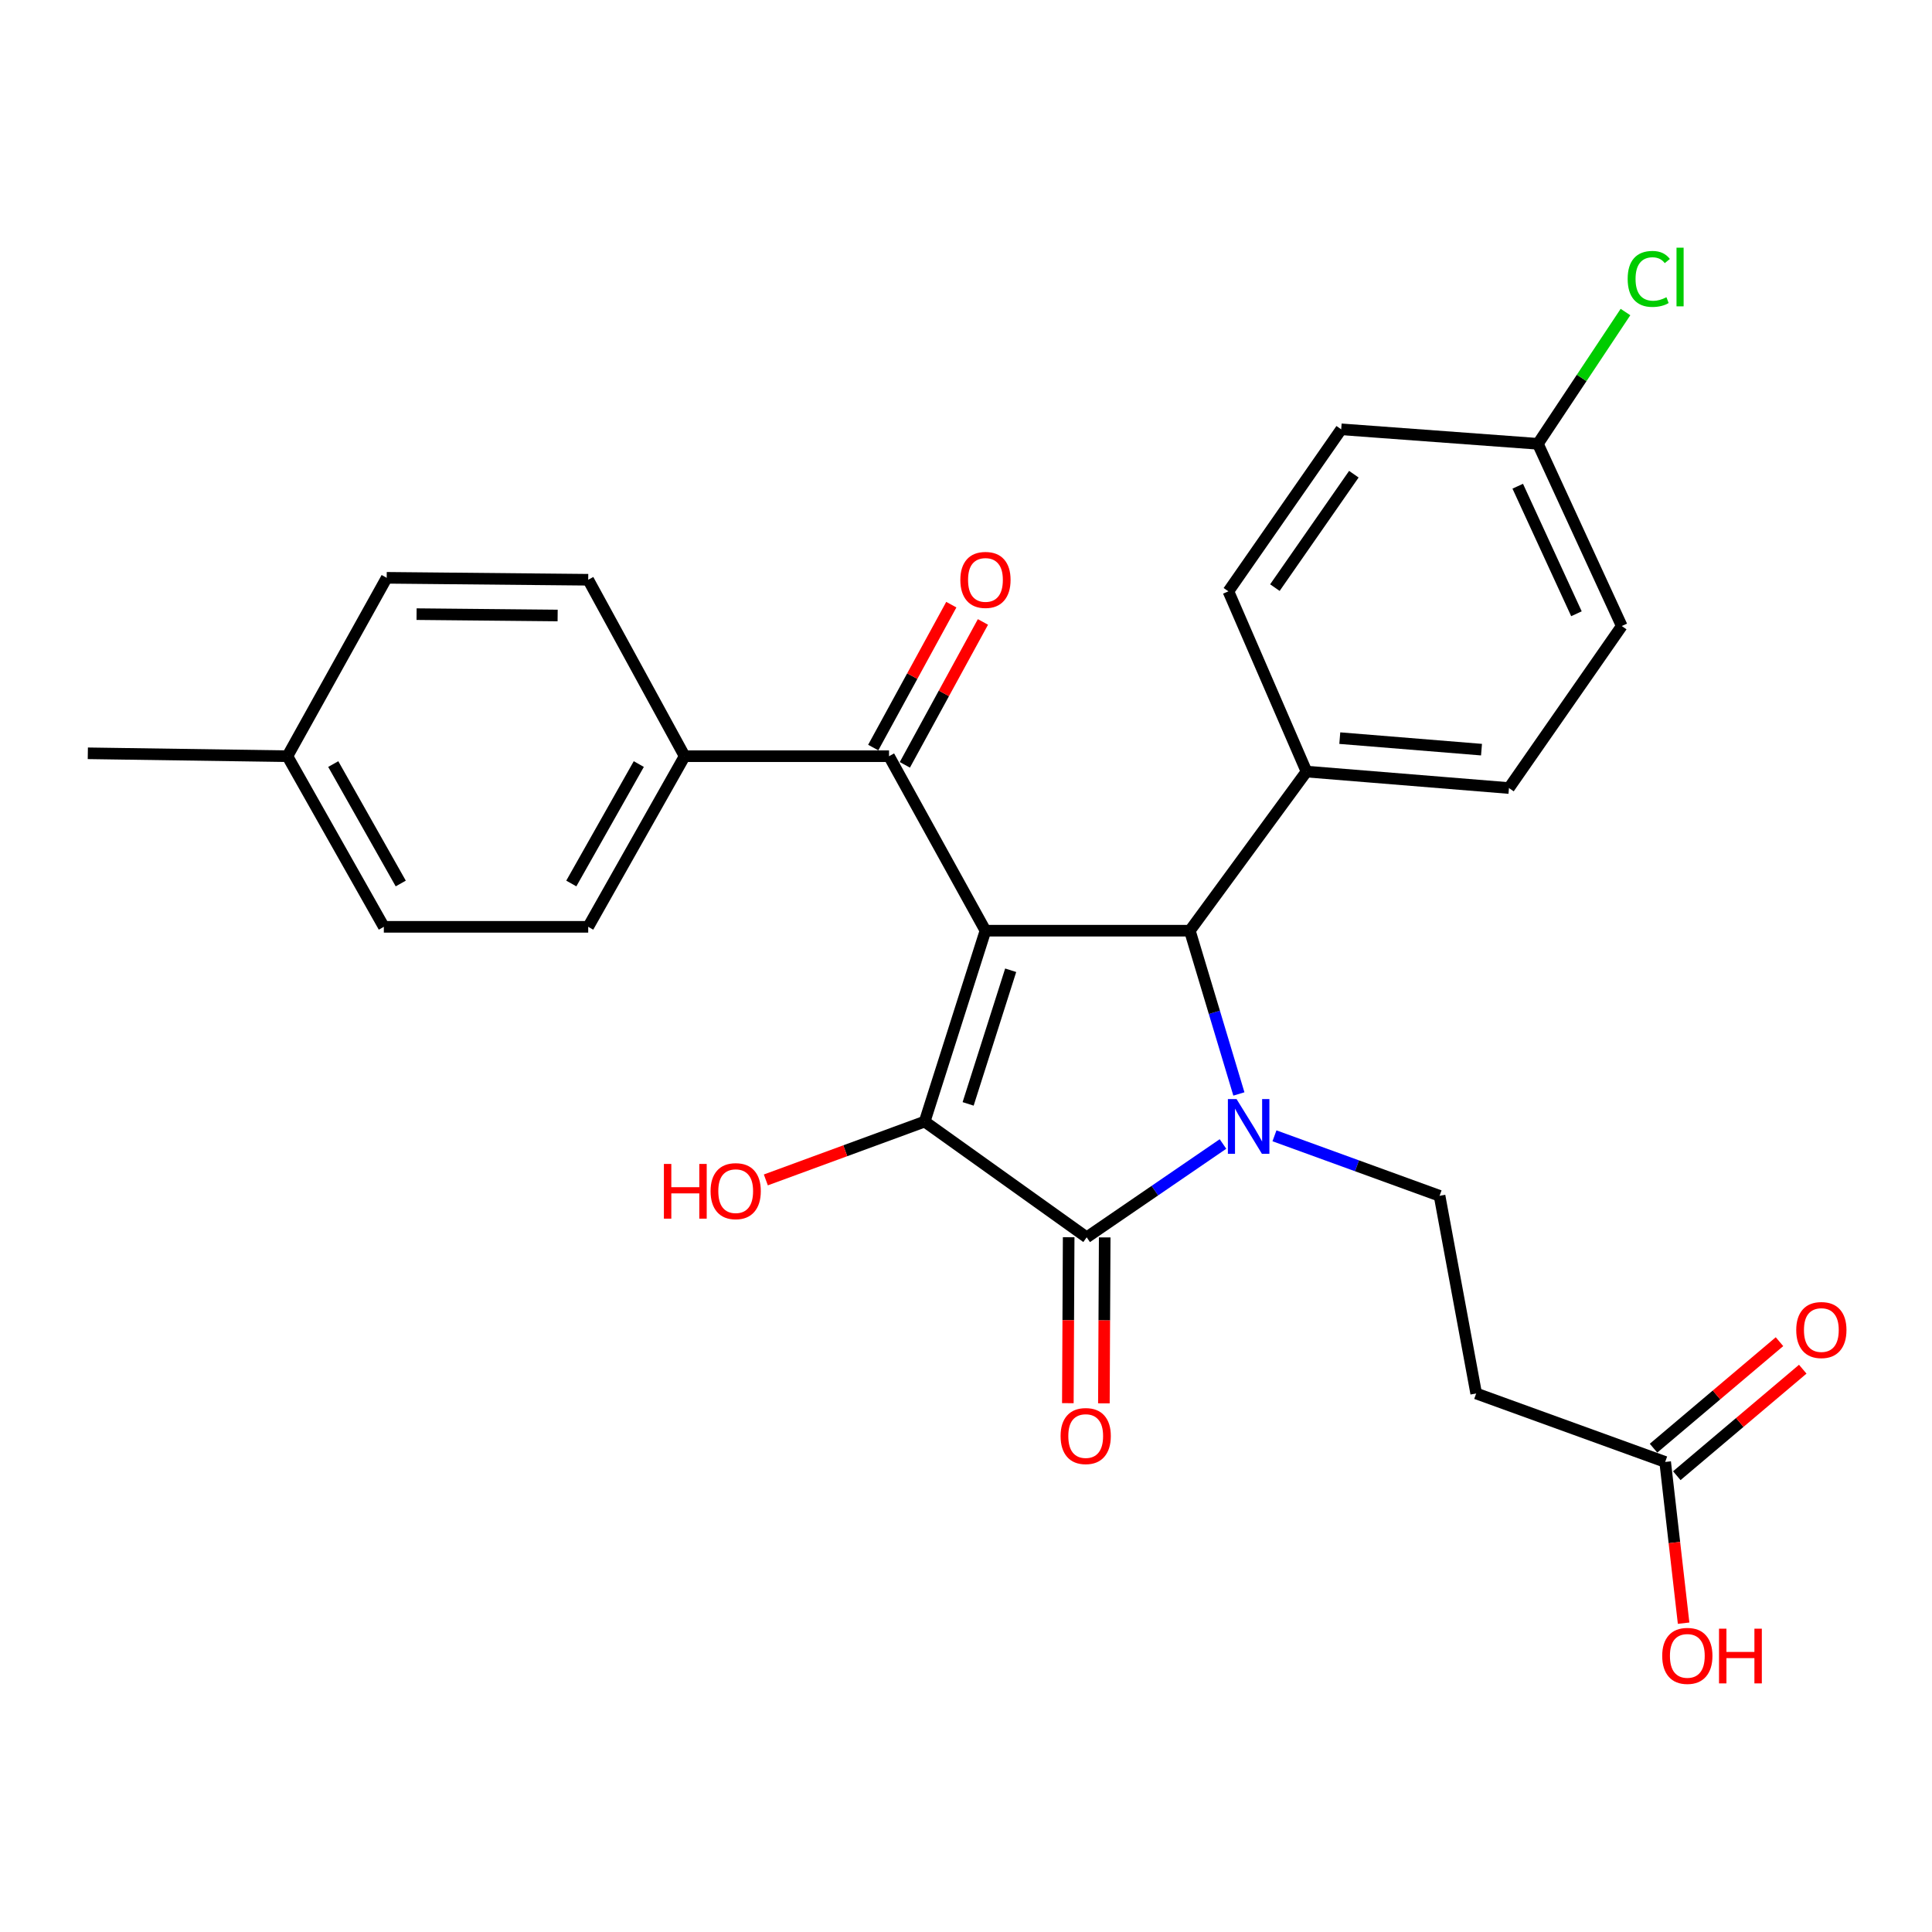 <?xml version='1.0' encoding='iso-8859-1'?>
<svg version='1.1' baseProfile='full'
              xmlns='http://www.w3.org/2000/svg'
                      xmlns:rdkit='http://www.rdkit.org/xml'
                      xmlns:xlink='http://www.w3.org/1999/xlink'
                  xml:space='preserve'
width='1000px' height='1000px' viewBox='0 0 1000 1000'>
<!-- END OF HEADER -->
<rect style='opacity:1.0;fill:#FFFFFF;stroke:none' width='1000' height='1000' x='0' y='0'> </rect>
<path class='bond-1' d='M 510.072,481.724 L 478.609,580.536' style='fill:none;fill-rule:evenodd;stroke:#000000;stroke-width:6px;stroke-linecap:butt;stroke-linejoin:miter;stroke-opacity:1' />
<path class='bond-1' d='M 523.127,502.205 L 501.103,571.373' style='fill:none;fill-rule:evenodd;stroke:#000000;stroke-width:6px;stroke-linecap:butt;stroke-linejoin:miter;stroke-opacity:1' />
<path class='bond-3' d='M 510.072,481.724 L 615.858,481.724' style='fill:none;fill-rule:evenodd;stroke:#000000;stroke-width:6px;stroke-linecap:butt;stroke-linejoin:miter;stroke-opacity:1' />
<path class='bond-4' d='M 510.072,481.724 L 460.163,391.41' style='fill:none;fill-rule:evenodd;stroke:#000000;stroke-width:6px;stroke-linecap:butt;stroke-linejoin:miter;stroke-opacity:1' />
<path class='bond-0' d='M 641.245,566.229 L 628.552,523.976' style='fill:none;fill-rule:evenodd;stroke:#0000FF;stroke-width:6px;stroke-linecap:butt;stroke-linejoin:miter;stroke-opacity:1' />
<path class='bond-0' d='M 628.552,523.976 L 615.858,481.724' style='fill:none;fill-rule:evenodd;stroke:#000000;stroke-width:6px;stroke-linecap:butt;stroke-linejoin:miter;stroke-opacity:1' />
<path class='bond-5' d='M 659.663,587.892 L 702.389,603.422' style='fill:none;fill-rule:evenodd;stroke:#0000FF;stroke-width:6px;stroke-linecap:butt;stroke-linejoin:miter;stroke-opacity:1' />
<path class='bond-5' d='M 702.389,603.422 L 745.116,618.951' style='fill:none;fill-rule:evenodd;stroke:#000000;stroke-width:6px;stroke-linecap:butt;stroke-linejoin:miter;stroke-opacity:1' />
<path class='bond-27' d='M 633.014,592.127 L 597.741,616.28' style='fill:none;fill-rule:evenodd;stroke:#0000FF;stroke-width:6px;stroke-linecap:butt;stroke-linejoin:miter;stroke-opacity:1' />
<path class='bond-27' d='M 597.741,616.28 L 562.467,640.434' style='fill:none;fill-rule:evenodd;stroke:#000000;stroke-width:6px;stroke-linecap:butt;stroke-linejoin:miter;stroke-opacity:1' />
<path class='bond-2' d='M 478.609,580.536 L 562.467,640.434' style='fill:none;fill-rule:evenodd;stroke:#000000;stroke-width:6px;stroke-linecap:butt;stroke-linejoin:miter;stroke-opacity:1' />
<path class='bond-12' d='M 478.609,580.536 L 437.504,595.63' style='fill:none;fill-rule:evenodd;stroke:#000000;stroke-width:6px;stroke-linecap:butt;stroke-linejoin:miter;stroke-opacity:1' />
<path class='bond-12' d='M 437.504,595.63 L 396.398,610.724' style='fill:none;fill-rule:evenodd;stroke:#FF0000;stroke-width:6px;stroke-linecap:butt;stroke-linejoin:miter;stroke-opacity:1' />
<path class='bond-9' d='M 553.141,640.388 L 552.929,683.334' style='fill:none;fill-rule:evenodd;stroke:#000000;stroke-width:6px;stroke-linecap:butt;stroke-linejoin:miter;stroke-opacity:1' />
<path class='bond-9' d='M 552.929,683.334 L 552.716,726.279' style='fill:none;fill-rule:evenodd;stroke:#FF0000;stroke-width:6px;stroke-linecap:butt;stroke-linejoin:miter;stroke-opacity:1' />
<path class='bond-9' d='M 571.794,640.48 L 571.582,683.426' style='fill:none;fill-rule:evenodd;stroke:#000000;stroke-width:6px;stroke-linecap:butt;stroke-linejoin:miter;stroke-opacity:1' />
<path class='bond-9' d='M 571.582,683.426 L 571.37,726.371' style='fill:none;fill-rule:evenodd;stroke:#FF0000;stroke-width:6px;stroke-linecap:butt;stroke-linejoin:miter;stroke-opacity:1' />
<path class='bond-7' d='M 615.858,481.724 L 676.243,399.369' style='fill:none;fill-rule:evenodd;stroke:#000000;stroke-width:6px;stroke-linecap:butt;stroke-linejoin:miter;stroke-opacity:1' />
<path class='bond-10' d='M 460.163,391.41 L 354.367,391.41' style='fill:none;fill-rule:evenodd;stroke:#000000;stroke-width:6px;stroke-linecap:butt;stroke-linejoin:miter;stroke-opacity:1' />
<path class='bond-11' d='M 468.348,395.882 L 488.558,358.899' style='fill:none;fill-rule:evenodd;stroke:#000000;stroke-width:6px;stroke-linecap:butt;stroke-linejoin:miter;stroke-opacity:1' />
<path class='bond-11' d='M 488.558,358.899 L 508.768,321.915' style='fill:none;fill-rule:evenodd;stroke:#FF0000;stroke-width:6px;stroke-linecap:butt;stroke-linejoin:miter;stroke-opacity:1' />
<path class='bond-11' d='M 451.979,386.937 L 472.189,349.954' style='fill:none;fill-rule:evenodd;stroke:#000000;stroke-width:6px;stroke-linecap:butt;stroke-linejoin:miter;stroke-opacity:1' />
<path class='bond-11' d='M 472.189,349.954 L 492.4,312.97' style='fill:none;fill-rule:evenodd;stroke:#FF0000;stroke-width:6px;stroke-linecap:butt;stroke-linejoin:miter;stroke-opacity:1' />
<path class='bond-6' d='M 745.116,618.951 L 764.07,721.256' style='fill:none;fill-rule:evenodd;stroke:#000000;stroke-width:6px;stroke-linecap:butt;stroke-linejoin:miter;stroke-opacity:1' />
<path class='bond-8' d='M 764.07,721.256 L 861.887,756.697' style='fill:none;fill-rule:evenodd;stroke:#000000;stroke-width:6px;stroke-linecap:butt;stroke-linejoin:miter;stroke-opacity:1' />
<path class='bond-14' d='M 676.243,399.369 L 781.035,407.887' style='fill:none;fill-rule:evenodd;stroke:#000000;stroke-width:6px;stroke-linecap:butt;stroke-linejoin:miter;stroke-opacity:1' />
<path class='bond-14' d='M 693.473,382.054 L 766.827,388.017' style='fill:none;fill-rule:evenodd;stroke:#000000;stroke-width:6px;stroke-linecap:butt;stroke-linejoin:miter;stroke-opacity:1' />
<path class='bond-15' d='M 676.243,399.369 L 635.817,306.07' style='fill:none;fill-rule:evenodd;stroke:#000000;stroke-width:6px;stroke-linecap:butt;stroke-linejoin:miter;stroke-opacity:1' />
<path class='bond-13' d='M 867.909,763.819 L 900.507,736.257' style='fill:none;fill-rule:evenodd;stroke:#000000;stroke-width:6px;stroke-linecap:butt;stroke-linejoin:miter;stroke-opacity:1' />
<path class='bond-13' d='M 900.507,736.257 L 933.105,708.694' style='fill:none;fill-rule:evenodd;stroke:#FF0000;stroke-width:6px;stroke-linecap:butt;stroke-linejoin:miter;stroke-opacity:1' />
<path class='bond-13' d='M 855.865,749.575 L 888.463,722.013' style='fill:none;fill-rule:evenodd;stroke:#000000;stroke-width:6px;stroke-linecap:butt;stroke-linejoin:miter;stroke-opacity:1' />
<path class='bond-13' d='M 888.463,722.013 L 921.061,694.45' style='fill:none;fill-rule:evenodd;stroke:#FF0000;stroke-width:6px;stroke-linecap:butt;stroke-linejoin:miter;stroke-opacity:1' />
<path class='bond-19' d='M 861.887,756.697 L 866.66,798.427' style='fill:none;fill-rule:evenodd;stroke:#000000;stroke-width:6px;stroke-linecap:butt;stroke-linejoin:miter;stroke-opacity:1' />
<path class='bond-19' d='M 866.66,798.427 L 871.432,840.157' style='fill:none;fill-rule:evenodd;stroke:#FF0000;stroke-width:6px;stroke-linecap:butt;stroke-linejoin:miter;stroke-opacity:1' />
<path class='bond-16' d='M 354.367,391.41 L 304.458,479.724' style='fill:none;fill-rule:evenodd;stroke:#000000;stroke-width:6px;stroke-linecap:butt;stroke-linejoin:miter;stroke-opacity:1' />
<path class='bond-16' d='M 330.641,395.48 L 295.705,457.299' style='fill:none;fill-rule:evenodd;stroke:#000000;stroke-width:6px;stroke-linecap:butt;stroke-linejoin:miter;stroke-opacity:1' />
<path class='bond-17' d='M 354.367,391.41 L 304.458,300.08' style='fill:none;fill-rule:evenodd;stroke:#000000;stroke-width:6px;stroke-linecap:butt;stroke-linejoin:miter;stroke-opacity:1' />
<path class='bond-21' d='M 781.035,407.887 L 839.42,324.029' style='fill:none;fill-rule:evenodd;stroke:#000000;stroke-width:6px;stroke-linecap:butt;stroke-linejoin:miter;stroke-opacity:1' />
<path class='bond-20' d='M 635.817,306.07 L 694.202,222.212' style='fill:none;fill-rule:evenodd;stroke:#000000;stroke-width:6px;stroke-linecap:butt;stroke-linejoin:miter;stroke-opacity:1' />
<path class='bond-20' d='M 659.883,304.15 L 700.753,245.449' style='fill:none;fill-rule:evenodd;stroke:#000000;stroke-width:6px;stroke-linecap:butt;stroke-linejoin:miter;stroke-opacity:1' />
<path class='bond-22' d='M 304.458,479.724 L 198.672,479.724' style='fill:none;fill-rule:evenodd;stroke:#000000;stroke-width:6px;stroke-linecap:butt;stroke-linejoin:miter;stroke-opacity:1' />
<path class='bond-23' d='M 304.458,300.08 L 200.154,299.075' style='fill:none;fill-rule:evenodd;stroke:#000000;stroke-width:6px;stroke-linecap:butt;stroke-linejoin:miter;stroke-opacity:1' />
<path class='bond-23' d='M 288.633,318.582 L 215.62,317.878' style='fill:none;fill-rule:evenodd;stroke:#000000;stroke-width:6px;stroke-linecap:butt;stroke-linejoin:miter;stroke-opacity:1' />
<path class='bond-18' d='M 796.009,229.715 L 694.202,222.212' style='fill:none;fill-rule:evenodd;stroke:#000000;stroke-width:6px;stroke-linecap:butt;stroke-linejoin:miter;stroke-opacity:1' />
<path class='bond-25' d='M 796.009,229.715 L 818.678,195.614' style='fill:none;fill-rule:evenodd;stroke:#000000;stroke-width:6px;stroke-linecap:butt;stroke-linejoin:miter;stroke-opacity:1' />
<path class='bond-25' d='M 818.678,195.614 L 841.347,161.512' style='fill:none;fill-rule:evenodd;stroke:#00CC00;stroke-width:6px;stroke-linecap:butt;stroke-linejoin:miter;stroke-opacity:1' />
<path class='bond-28' d='M 796.009,229.715 L 839.42,324.029' style='fill:none;fill-rule:evenodd;stroke:#000000;stroke-width:6px;stroke-linecap:butt;stroke-linejoin:miter;stroke-opacity:1' />
<path class='bond-28' d='M 785.576,251.662 L 815.964,317.681' style='fill:none;fill-rule:evenodd;stroke:#000000;stroke-width:6px;stroke-linecap:butt;stroke-linejoin:miter;stroke-opacity:1' />
<path class='bond-29' d='M 198.672,479.724 L 148.764,391.41' style='fill:none;fill-rule:evenodd;stroke:#000000;stroke-width:6px;stroke-linecap:butt;stroke-linejoin:miter;stroke-opacity:1' />
<path class='bond-29' d='M 207.426,457.299 L 172.49,395.48' style='fill:none;fill-rule:evenodd;stroke:#000000;stroke-width:6px;stroke-linecap:butt;stroke-linejoin:miter;stroke-opacity:1' />
<path class='bond-24' d='M 200.154,299.075 L 148.764,391.41' style='fill:none;fill-rule:evenodd;stroke:#000000;stroke-width:6px;stroke-linecap:butt;stroke-linejoin:miter;stroke-opacity:1' />
<path class='bond-26' d='M 148.764,391.41 L 45.455,389.907' style='fill:none;fill-rule:evenodd;stroke:#000000;stroke-width:6px;stroke-linecap:butt;stroke-linejoin:miter;stroke-opacity:1' />
<path  class='atom-1' d='M 640.034 568.873
L 649.314 583.873
Q 650.234 585.353, 651.714 588.033
Q 653.194 590.713, 653.274 590.873
L 653.274 568.873
L 657.034 568.873
L 657.034 597.193
L 653.154 597.193
L 643.194 580.793
Q 642.034 578.873, 640.794 576.673
Q 639.594 574.473, 639.234 573.793
L 639.234 597.193
L 635.554 597.193
L 635.554 568.873
L 640.034 568.873
' fill='#0000FF'/>
<path  class='atom-10' d='M 548.96 743.295
Q 548.96 736.495, 552.32 732.695
Q 555.68 728.895, 561.96 728.895
Q 568.24 728.895, 571.6 732.695
Q 574.96 736.495, 574.96 743.295
Q 574.96 750.175, 571.56 754.095
Q 568.16 757.975, 561.96 757.975
Q 555.72 757.975, 552.32 754.095
Q 548.96 750.215, 548.96 743.295
M 561.96 754.775
Q 566.28 754.775, 568.6 751.895
Q 570.96 748.975, 570.96 743.295
Q 570.96 737.735, 568.6 734.935
Q 566.28 732.095, 561.96 732.095
Q 557.64 732.095, 555.28 734.895
Q 552.96 737.695, 552.96 743.295
Q 552.96 749.015, 555.28 751.895
Q 557.64 754.775, 561.96 754.775
' fill='#FF0000'/>
<path  class='atom-12' d='M 497.072 300.16
Q 497.072 293.36, 500.432 289.56
Q 503.792 285.76, 510.072 285.76
Q 516.352 285.76, 519.712 289.56
Q 523.072 293.36, 523.072 300.16
Q 523.072 307.04, 519.672 310.96
Q 516.272 314.84, 510.072 314.84
Q 503.832 314.84, 500.432 310.96
Q 497.072 307.08, 497.072 300.16
M 510.072 311.64
Q 514.392 311.64, 516.712 308.76
Q 519.072 305.84, 519.072 300.16
Q 519.072 294.6, 516.712 291.8
Q 514.392 288.96, 510.072 288.96
Q 505.752 288.96, 503.392 291.76
Q 501.072 294.56, 501.072 300.16
Q 501.072 305.88, 503.392 308.76
Q 505.752 311.64, 510.072 311.64
' fill='#FF0000'/>
<path  class='atom-13' d='M 343.633 602.454
L 347.473 602.454
L 347.473 614.494
L 361.953 614.494
L 361.953 602.454
L 365.793 602.454
L 365.793 630.774
L 361.953 630.774
L 361.953 617.694
L 347.473 617.694
L 347.473 630.774
L 343.633 630.774
L 343.633 602.454
' fill='#FF0000'/>
<path  class='atom-13' d='M 367.793 616.534
Q 367.793 609.734, 371.153 605.934
Q 374.513 602.134, 380.793 602.134
Q 387.073 602.134, 390.433 605.934
Q 393.793 609.734, 393.793 616.534
Q 393.793 623.414, 390.393 627.334
Q 386.993 631.214, 380.793 631.214
Q 374.553 631.214, 371.153 627.334
Q 367.793 623.454, 367.793 616.534
M 380.793 628.014
Q 385.113 628.014, 387.433 625.134
Q 389.793 622.214, 389.793 616.534
Q 389.793 610.974, 387.433 608.174
Q 385.113 605.334, 380.793 605.334
Q 376.473 605.334, 374.113 608.134
Q 371.793 610.934, 371.793 616.534
Q 371.793 622.254, 374.113 625.134
Q 376.473 628.014, 380.793 628.014
' fill='#FF0000'/>
<path  class='atom-14' d='M 929.729 688.422
Q 929.729 681.622, 933.089 677.822
Q 936.449 674.022, 942.729 674.022
Q 949.009 674.022, 952.369 677.822
Q 955.729 681.622, 955.729 688.422
Q 955.729 695.302, 952.329 699.222
Q 948.929 703.102, 942.729 703.102
Q 936.489 703.102, 933.089 699.222
Q 929.729 695.342, 929.729 688.422
M 942.729 699.902
Q 947.049 699.902, 949.369 697.022
Q 951.729 694.102, 951.729 688.422
Q 951.729 682.862, 949.369 680.062
Q 947.049 677.222, 942.729 677.222
Q 938.409 677.222, 936.049 680.022
Q 933.729 682.822, 933.729 688.422
Q 933.729 694.142, 936.049 697.022
Q 938.409 699.902, 942.729 699.902
' fill='#FF0000'/>
<path  class='atom-20' d='M 860.359 857.081
Q 860.359 850.281, 863.719 846.481
Q 867.079 842.681, 873.359 842.681
Q 879.639 842.681, 882.999 846.481
Q 886.359 850.281, 886.359 857.081
Q 886.359 863.961, 882.959 867.881
Q 879.559 871.761, 873.359 871.761
Q 867.119 871.761, 863.719 867.881
Q 860.359 864.001, 860.359 857.081
M 873.359 868.561
Q 877.679 868.561, 879.999 865.681
Q 882.359 862.761, 882.359 857.081
Q 882.359 851.521, 879.999 848.721
Q 877.679 845.881, 873.359 845.881
Q 869.039 845.881, 866.679 848.681
Q 864.359 851.481, 864.359 857.081
Q 864.359 862.801, 866.679 865.681
Q 869.039 868.561, 873.359 868.561
' fill='#FF0000'/>
<path  class='atom-20' d='M 889.759 843.001
L 893.599 843.001
L 893.599 855.041
L 908.079 855.041
L 908.079 843.001
L 911.919 843.001
L 911.919 871.321
L 908.079 871.321
L 908.079 858.241
L 893.599 858.241
L 893.599 871.321
L 889.759 871.321
L 889.759 843.001
' fill='#FF0000'/>
<path  class='atom-26' d='M 842.48 144.361
Q 842.48 137.321, 845.76 133.641
Q 849.08 129.921, 855.36 129.921
Q 861.2 129.921, 864.32 134.041
L 861.68 136.201
Q 859.4 133.201, 855.36 133.201
Q 851.08 133.201, 848.8 136.081
Q 846.56 138.921, 846.56 144.361
Q 846.56 149.961, 848.88 152.841
Q 851.24 155.721, 855.8 155.721
Q 858.92 155.721, 862.56 153.841
L 863.68 156.841
Q 862.2 157.801, 859.96 158.361
Q 857.72 158.921, 855.24 158.921
Q 849.08 158.921, 845.76 155.161
Q 842.48 151.401, 842.48 144.361
' fill='#00CC00'/>
<path  class='atom-26' d='M 867.76 128.201
L 871.44 128.201
L 871.44 158.561
L 867.76 158.561
L 867.76 128.201
' fill='#00CC00'/>
</svg>
